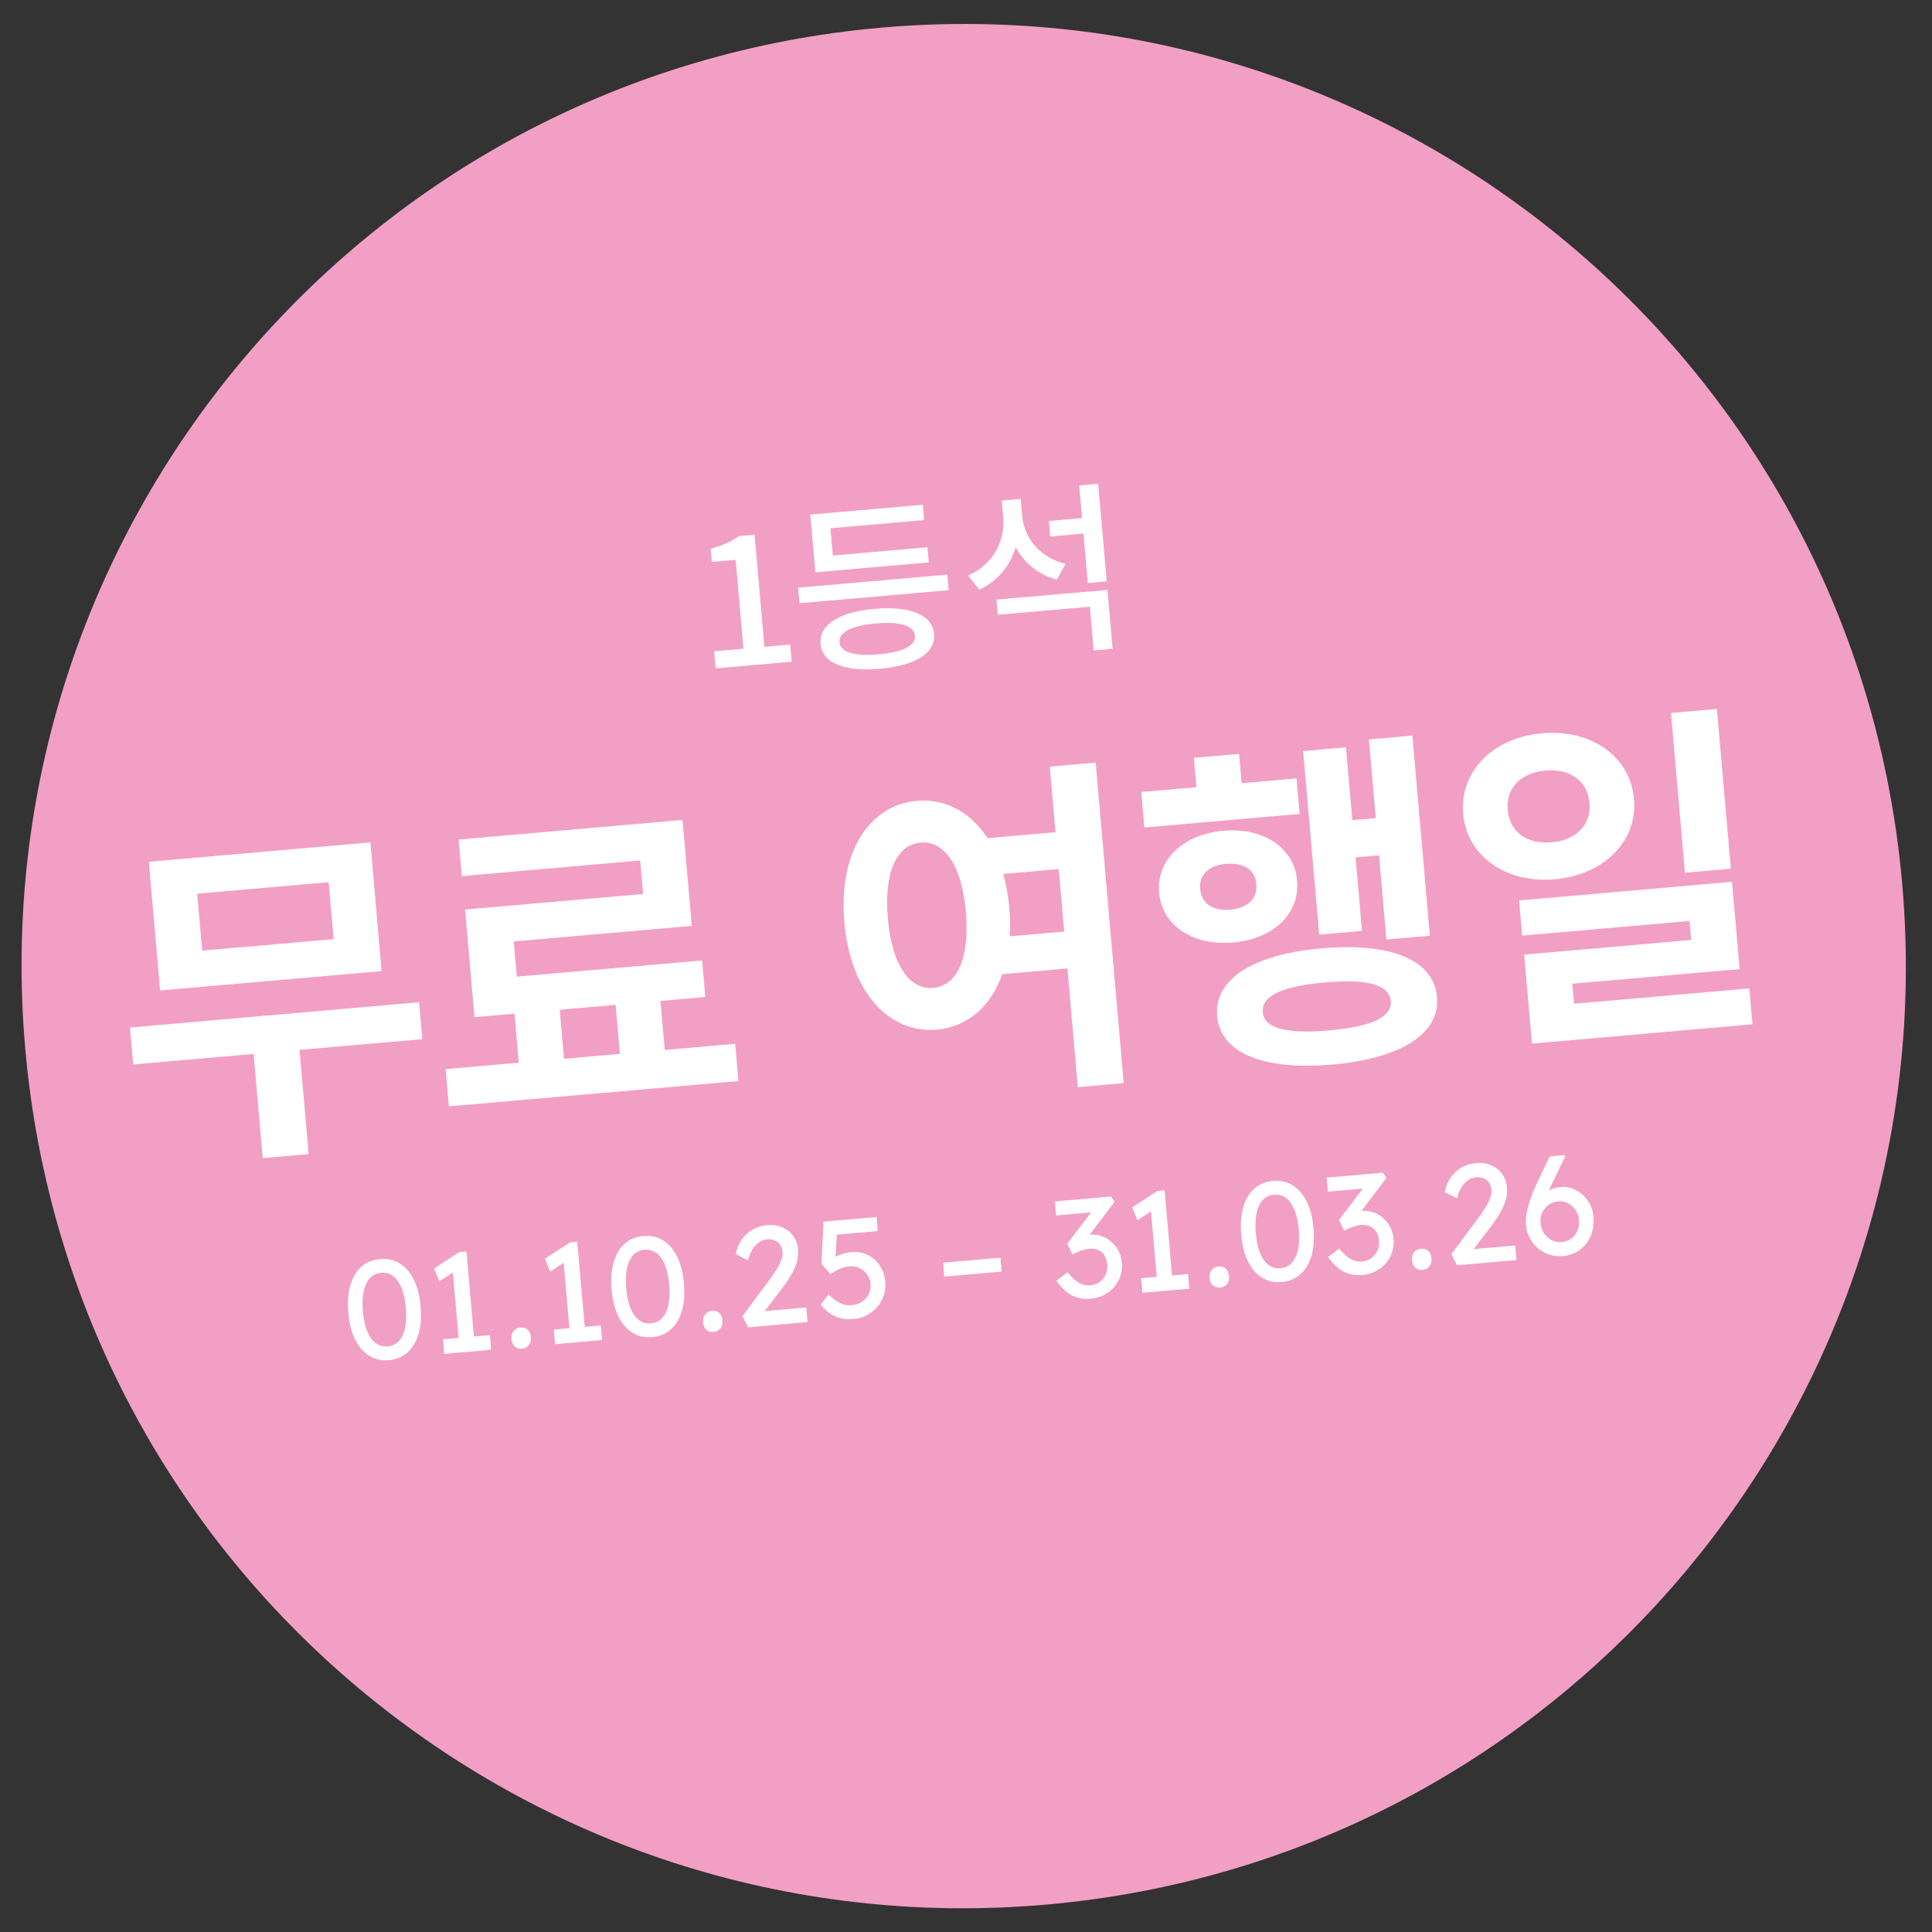 <?xml version="1.0" encoding="UTF-8"?>
<svg id="Ebene_1" xmlns="http://www.w3.org/2000/svg" version="1.1" viewBox="0 0 467.717 467.717">
  <rect x="0" y="0" width="467.717" height="467.717" fill="#333333" stroke="none"/>
  <!-- Generator: Adobe Illustrator 29.7.1, SVG Export Plug-In . SVG Version: 2.1.1 Build 8)  -->
  <defs>
    <style>
      .st0 {
        fill: #f29fc5;
      }

      .st1 {
        fill: #fff;
      }
    </style>
  </defs>
  <path class="st0" d="M253.182,461.09c125.48-10.969,218.305-121.594,207.326-247.079C449.53,88.527,338.909-4.285,213.428,6.683,87.948,17.668-4.876,128.277,6.102,253.761c10.979,125.485,121.6,218.313,247.08,207.329h0Z"/>
  <path class="st1" d="M98.688,327.37c1.227-1.112,2.112-2.611,2.655-4.497.543-1.885.705-4.086.484-6.602-.22-2.516-.761-4.655-1.623-6.418-.862-1.762-1.994-3.085-3.396-3.968-1.402-.882-3.009-1.244-4.822-1.085-1.813.159-3.328.794-4.543,1.905-1.217,1.111-2.096,2.61-2.639,4.495-.543,1.886-.704,4.087-.484,6.603.22,2.515.761,4.655,1.623,6.418.862,1.763,1.989,3.086,3.379,3.969,1.39.883,2.992,1.245,4.805,1.087,1.813-.159,3.334-.794,4.561-1.907h0ZM89.791,323.952c-1.043-1.472-1.688-3.625-1.936-6.459-.247-2.832.014-5.065.785-6.697.77-1.631,1.983-2.52,3.638-2.664,1.654-.145,3.002.519,4.045,1.992,1.042,1.473,1.687,3.626,1.935,6.459.248,2.833-.014,5.066-.784,6.697-.771,1.632-1.984,2.52-3.638,2.665-1.655.145-3.003-.519-4.045-1.993h0ZM114.893,325.439l-1.966-22.471-1.768.155-6.06,3.955,1.266,3.11,4.474-2.892-1.341-.842,1.689,19.309,3.706-.324h0ZM118.914,326.765l-.309-3.535-11.355.993.31,3.536,11.354-.994h0ZM128.043,325.624c.388-.513.55-1.144.485-1.892-.072-.816-.331-1.427-.777-1.833-.447-.406-1.044-.577-1.792-.511-.703.061-1.249.349-1.637.862-.389.514-.551,1.145-.486,1.892.072.816.331,1.427.777,1.834.447.406,1.044.576,1.792.511.702-.062,1.248-.349,1.638-.863h0ZM141.718,323.092l-1.966-22.471-1.767.155-6.06,3.955,1.265,3.11,4.474-2.892-1.341-.842,1.69,19.309,3.705-.324h0ZM145.739,324.418l-.309-3.535-11.354.993.309,3.536,11.354-.994h0ZM162.432,321.793c1.227-1.112,2.112-2.611,2.655-4.497.543-1.885.705-4.086.484-6.602-.22-2.516-.761-4.655-1.623-6.418-.862-1.762-1.994-3.085-3.396-3.967-1.402-.882-3.009-1.244-4.822-1.086-1.813.159-3.328.794-4.543,1.905-1.217,1.111-2.096,2.61-2.639,4.495-.543,1.887-.704,4.087-.484,6.603.22,2.515.761,4.655,1.623,6.418s1.988,3.086,3.379,3.969c1.39.883,2.992,1.245,4.805,1.087,1.813-.159,3.333-.794,4.561-1.907h0ZM153.535,318.376c-1.043-1.473-1.688-3.626-1.936-6.46-.247-2.832.014-5.065.785-6.697.77-1.631,1.983-2.52,3.637-2.664,1.655-.145,3.003.519,4.046,1.992,1.042,1.474,1.687,3.627,1.935,6.459.248,2.834-.014,5.066-.784,6.697-.771,1.632-1.984,2.52-3.638,2.665-1.655.145-3.003-.519-4.045-1.992h0ZM174.425,321.566c.389-.513.551-1.144.485-1.892-.071-.816-.33-1.427-.777-1.833-.446-.406-1.043-.577-1.791-.511-.703.061-1.249.349-1.638.862-.389.514-.55,1.145-.485,1.892.072.816.331,1.427.777,1.834.447.406,1.044.576,1.792.511.702-.062,1.248-.349,1.637-.863h0ZM195.494,320.065l-.309-3.535-11.694,1.023.769.961,4.891-6.355c.614-.807,1.158-1.574,1.631-2.3.473-.727.875-1.418,1.206-2.075.33-.657.595-1.286.794-1.886.199-.599.331-1.176.397-1.73.065-.554.075-1.091.03-1.613-.113-1.291-.508-2.404-1.183-3.339-.676-.934-1.559-1.633-2.65-2.097s-2.305-.638-3.642-.521c-1.292.113-2.466.467-3.521,1.062-1.056.595-1.933,1.397-2.633,2.405-.7,1.01-1.185,2.188-1.455,3.536l2.976,1.521c.213-.955.55-1.806,1.01-2.555.46-.748.99-1.342,1.591-1.783.601-.441,1.23-.69,1.887-.748.748-.065,1.4.015,1.957.24.556.226.998.581,1.326,1.066.328.485.524,1.091.587,1.816.044.498-.029,1.036-.218,1.612-.19.576-.453,1.164-.788,1.764-.336.601-.69,1.186-1.063,1.754-.373.57-.734,1.075-1.083,1.517l-6.558,8.829,1.365,2.69,14.38-1.259h0ZM210.753,317.857c1.228-.849,2.16-1.936,2.798-3.259.638-1.323.889-2.767.752-4.331-.133-1.518-.586-2.837-1.357-3.957-.772-1.12-1.759-1.964-2.962-2.533-1.203-.568-2.53-.789-3.98-.662-.612.053-1.246.183-1.902.389-.655.206-1.246.44-1.771.703-.525.263-.891.518-1.098.764l.937.911.461-7.645-.657.708,10.538-.922-.297-3.399-12.85,1.124-.511,10.219,2.167,2.448c.846-.508,1.532-.888,2.058-1.139.526-.252.979-.423,1.36-.513.38-.09.785-.155,1.216-.192.884-.078,1.696.063,2.435.42.739.359,1.349.876,1.831,1.553.482.677.763,1.469.842,2.375.075.862-.077,1.663-.458,2.404-.38.742-.926,1.349-1.639,1.822-.712.473-1.533.751-2.462.832-.929.081-1.809-.058-2.64-.42-.831-.361-1.831-1.084-2.999-2.17l-1.84,2.457c.955,1.264,2.099,2.197,3.431,2.799,1.331.603,2.779.836,4.343.7,1.609-.141,3.027-.636,4.254-1.486h0ZM242.487,307.836l-.294-3.366-13.87,1.214.294,3.365,13.87-1.213h0ZM268.116,312.993c1.185-.812,2.093-1.856,2.723-3.133.63-1.277.879-2.686.744-4.227-.09-1.02-.36-1.961-.813-2.824-.452-.862-1.03-1.599-1.735-2.212-.704-.611-1.509-1.067-2.414-1.364-.906-.298-1.857-.403-2.854-.316-.272.024-.614.094-1.026.21-.413.116-.706.228-.879.334l.927.809,7.03-9.316-.799-1.3-13.632,1.193.297,3.399,10.131-.886-.806-.991-6.635,8.733,1.255,2.596c.546-.276,1.051-.508,1.514-.697.463-.189.901-.342,1.313-.458.413-.116.811-.191,1.197-.224.838-.074,1.578.027,2.219.302.64.275,1.146.711,1.518,1.306.372.596.597,1.335.674,2.219.077.884-.057,1.695-.404,2.433-.346.739-.842,1.336-1.487,1.792-.645.456-1.365.719-2.158.788-.657.057-1.291-.012-1.902-.21-.612-.198-1.218-.539-1.82-1.023-.602-.484-1.223-1.12-1.862-1.91l-2.698,2.052c1.246,1.718,2.52,2.909,3.823,3.571,1.303.662,2.792.92,4.47.773,1.541-.135,2.904-.608,4.089-1.419h0ZM283.901,310.652l-1.966-22.47-1.767.154-6.06,3.956,1.265,3.109,4.475-2.892-1.342-.842,1.69,19.31,3.705-.325h0ZM287.922,311.979l-.309-3.535-11.354.993.309,3.535,11.354-.993h0ZM297.051,310.838c.389-.514.551-1.144.485-1.892-.071-.816-.33-1.427-.777-1.833-.446-.407-1.044-.577-1.791-.512-.703.062-1.249.349-1.638.863-.389.514-.55,1.144-.485,1.892.071.816.33,1.427.777,1.833.447.407,1.044.577,1.792.512.702-.062,1.248-.349,1.637-.863h0ZM314.851,308.459c1.227-1.112,2.112-2.612,2.655-4.498.543-1.885.704-4.086.484-6.602-.22-2.516-.761-4.655-1.623-6.418-.862-1.762-1.995-3.085-3.396-3.967-1.402-.882-3.009-1.244-4.822-1.086-1.814.159-3.328.794-4.544,1.905-1.216,1.112-2.095,2.61-2.638,4.496-.543,1.886-.704,4.086-.484,6.602.22,2.516.761,4.655,1.623,6.418.862,1.763,1.988,3.086,3.379,3.969,1.39.883,2.992,1.245,4.805,1.087,1.813-.159,3.333-.794,4.561-1.906h0ZM305.954,305.041c-1.043-1.473-1.688-3.626-1.936-6.459s.014-5.066.785-6.697c.77-1.632,1.983-2.52,3.637-2.665,1.654-.145,3.003.52,4.045,1.992,1.043,1.474,1.688,3.627,1.936,6.459.248,2.834-.014,5.066-.785,6.697-.77,1.632-1.983,2.521-3.637,2.665-1.655.145-3.003-.519-4.045-1.992h0ZM333.896,307.238c1.185-.812,2.093-1.856,2.723-3.133.63-1.277.878-2.686.744-4.227-.09-1.02-.36-1.961-.813-2.824-.452-.862-1.03-1.599-1.735-2.212-.704-.611-1.509-1.067-2.414-1.364-.906-.298-1.857-.403-2.854-.316-.272.024-.614.094-1.026.21-.413.116-.706.228-.879.334l.927.809,7.03-9.316-.799-1.3-13.632,1.193.297,3.399,10.131-.886-.806-.991-6.635,8.733,1.255,2.596c.546-.276,1.051-.508,1.514-.697s.901-.342,1.313-.458c.412-.116.811-.191,1.197-.224.838-.074,1.578.027,2.219.302.64.275,1.146.711,1.518,1.306.372.596.597,1.335.674,2.219.077.884-.057,1.695-.404,2.433-.346.739-.842,1.336-1.487,1.792-.645.456-1.365.719-2.158.788-.657.057-1.291-.012-1.902-.21-.612-.198-1.218-.539-1.82-1.023-.602-.484-1.223-1.12-1.862-1.91l-2.698,2.052c1.246,1.718,2.52,2.909,3.823,3.571,1.303.662,2.792.92,4.47.773,1.541-.135,2.904-.608,4.089-1.419h0ZM346.051,306.551c.389-.514.551-1.144.485-1.892-.071-.816-.33-1.427-.777-1.833-.446-.407-1.044-.577-1.791-.512-.703.062-1.249.349-1.638.863-.389.514-.55,1.144-.485,1.892.071.816.33,1.427.777,1.833.447.407,1.044.577,1.792.512.702-.062,1.248-.349,1.637-.863h0ZM367.12,305.05l-.309-3.535-11.694,1.023.769.96,4.89-6.354c.615-.807,1.158-1.574,1.632-2.301.472-.726.874-1.418,1.206-2.075.33-.657.595-1.285.794-1.885.198-.6.33-1.176.396-1.73.066-.554.076-1.091.031-1.613-.113-1.292-.508-2.405-1.183-3.339-.676-.934-1.559-1.633-2.65-2.098-1.091-.463-2.305-.637-3.642-.52-1.292.113-2.466.467-3.521,1.062-1.056.594-1.934,1.396-2.633,2.405-.7,1.009-1.185,2.188-1.455,3.536l2.976,1.521c.213-.955.55-1.807,1.01-2.555.46-.748.99-1.342,1.591-1.784.6-.44,1.229-.689,1.887-.747.748-.065,1.4.015,1.957.24.556.225.998.581,1.326,1.066.328.485.524,1.09.587,1.815.044.499-.029,1.036-.219,1.612-.189.577-.452,1.165-.787,1.765-.336.6-.69,1.185-1.063,1.754-.373.57-.734,1.075-1.083,1.517l-6.558,8.829,1.365,2.689,14.38-1.258h0ZM382.521,302.538c1.156-.877,2.021-2.009,2.597-3.396.575-1.386.788-2.929.64-4.629-.123-1.405-.571-2.667-1.342-3.787-.772-1.12-1.739-1.989-2.9-2.607-1.162-.618-2.4-.869-3.714-.754-.68.059-1.33.208-1.948.444-.619.238-1.201.562-1.748.975-.546.414-1.045.909-1.497,1.484-.452.577-.863,1.235-1.232,1.975l1.123,3.43c.115-.764.314-1.62.597-2.57.282-.949.644-1.969,1.085-3.058.442-1.089.952-2.241,1.531-3.457l3.189-6.616-.166-.328-3.569.312-2.636,5.506c-.562,1.146-1.048,2.245-1.458,3.297-.411,1.052-.752,2.047-1.024,2.984-.272.937-.46,1.793-.563,2.567-.104.774-.129,1.467-.075,2.079.107,1.224.414,2.327.923,3.31.508.983,1.164,1.817,1.966,2.5.802.684,1.725,1.191,2.771,1.522,1.045.331,2.157.445,3.335.342,1.586-.139,2.958-.647,4.115-1.525h0ZM375.603,300.215c-.741-.381-1.349-.933-1.823-1.656-.475-.724-.753-1.562-.837-2.514-.077-.883.057-1.705.401-2.467.345-.761.86-1.388,1.548-1.882.688-.494,1.496-.782,2.425-.863.838-.074,1.618.087,2.337.48.72.395,1.316.942,1.788,1.642.473.701.746,1.471.819,2.309.085.975-.038,1.859-.367,2.653-.331.794-.823,1.431-1.478,1.911-.654.48-1.423.758-2.307.835-.93.082-1.765-.068-2.506-.448h0Z"/>
  <path class="st1" d="M36.035,208.63l2.726,31.157,53.627-4.692-2.726-31.157-53.627,4.692h0ZM79.563,213.576l1.206,13.782-31.825,2.785-1.206-13.783,31.825-2.784h0ZM31.466,248.758l.782,8.938,29.152-2.55,2.207,25.226,11.11-.972-2.207-25.226,29.737-2.602-.782-8.938-69.999,6.124h0ZM114.095,237.405l.775,8.854,9.689-.848,1.038,11.862-17.709,1.549.79,9.021,70.082-6.131-.789-9.021-17.04,1.49-1.038-11.861,10.859-.95-.775-8.854-44.856,3.924-.745-8.52,43.102-3.771-2.244-25.644-54.211,4.743.774,8.854,43.186-3.778.709,8.102-43.102,3.771,1.505,17.208h0ZM136.54,256.315l-1.038-11.861,13.532-1.184,1.038,11.861-13.532,1.184h0ZM222.839,203.987c5.68-.497,9.972,5.272,10.974,16.715,1.008,11.528-2.217,17.954-7.897,18.451-5.597.49-9.973-5.272-10.981-16.799-1.002-11.444,2.307-17.878,7.904-18.367h0ZM242.862,211.578l13.449-1.177,1.322,15.119-13.197,1.155c.144-2.201.113-4.471-.099-6.894-.255-2.923-.747-5.658-1.475-8.203h0ZM254.14,185.592l1.389,15.871-16.456,1.44c-4.176-6.368-10.269-9.623-17.118-9.024-11.528,1.009-19.029,12.439-17.545,29.396,1.483,16.956,10.863,26.994,22.39,25.985,7.351-.643,13.068-5.52,15.828-13.421l15.787-1.381,2.514,28.735,11.11-.972-6.789-77.601-11.11.972h0ZM296.127,201.11c-9.606.84-16.217,7.058-15.523,14.993.702,8.019,8.284,12.911,17.89,12.071,9.774-.855,16.224-6.975,15.523-14.994-.695-7.935-8.117-12.925-17.89-12.07h0ZM296.828,209.129c4.093-.358,7.018,1.322,7.332,4.914.314,3.591-2.267,5.837-6.36,6.195-4.009.351-6.941-1.412-7.256-5.004-.314-3.592,2.275-5.754,6.284-6.105h0ZM319.996,229.575c-16.539,1.447-26.117,7.42-25.328,16.441.782,8.938,11.252,13.156,27.791,11.709,16.623-1.454,26.201-7.426,25.419-16.364-.79-9.022-11.259-13.24-27.882-11.786h0ZM320.72,237.845c10.274-.899,15.614.486,15.965,4.495.343,3.926-4.675,6.217-14.949,7.116-10.275.899-15.698-.479-16.041-4.405-.351-4.009,4.75-6.307,15.025-7.206h0ZM315.482,181.825l3.888,44.438,10.358-.906-1.557-17.792,5.68-.497,1.783,20.382,10.525-.921-4.238-48.448-10.525.921,1.666,19.045-5.68.497-1.542-17.625-10.358.906h0ZM289.028,183.466l.621,7.1-13.365,1.169.753,8.604,37.589-3.289-.753-8.603-13.282,1.162-.621-7.1-10.942.957h0ZM373.309,177.523c-11.778,1.031-19.989,9.156-19.083,19.514.899,10.274,10.396,16.85,22.174,15.82,11.862-1.038,20.073-9.163,19.174-19.438-.906-10.357-10.404-16.934-22.265-15.896h0ZM374.098,186.545c5.764-.505,10.218,2.304,10.701,7.817.482,5.513-3.417,9.053-9.181,9.557-5.68.497-10.134-2.312-10.616-7.825-.483-5.513,3.416-9.053,9.096-9.549h0ZM404.527,172.604l3.383,38.674,11.11-.972-3.384-38.674-11.109.972h0ZM370.115,243.96l.76,8.688,53.377-4.67-.76-8.687-42.434,3.712-.424-4.845,40.513-3.544-1.849-21.133-51.539,4.509.745,8.52,40.513-3.545.402,4.595-40.429,3.537,1.125,12.863h0Z"/>
  <path class="st1" d="M173.264,161.811l18.401-1.61-.363-4.152-6.25.546-2.375-27.142-3.803.332c-1.78,1.301-3.856,2.232-6.822,3.064l.279,3.19,5.769-.504,1.882,21.504-7.081.62.363,4.152h0ZM193.223,142.271l.329,3.759,36.103-3.158-.329-3.759-36.103,3.158h0ZM211.729,147.391c-8.567.749-13.491,3.867-13.086,8.5s5.788,6.76,14.355,6.011c8.611-.753,13.543-3.783,13.137-8.416-.405-4.633-5.796-6.848-14.406-6.095h0ZM212.038,150.931c5.857-.512,9.25.512,9.464,2.96.214,2.448-2.953,4.002-8.81,4.514-5.813.509-9.246-.468-9.46-2.916-.214-2.447,2.993-4.049,8.806-4.558h0ZM196.167,124.573l1.224,13.987,27.448-2.402-.321-3.671-22.903,2.003-.577-6.6,22.684-1.984-.325-3.715-27.23,2.382h0ZM241.227,145.162l.321,3.672,22.291-1.95.926,10.577,4.589-.401-1.247-14.249-26.88,2.351h0ZM261.27,117.512l.692,7.911-8.043.704.329,3.759,8.043-.704,1.047,11.976,4.59-.402-2.069-23.646-4.589.402h0ZM242.52,121.178l.348,3.978c.509,5.813-2.39,11.44-8.493,14.176l2.721,3.417c4.484-2.11,7.464-5.806,8.79-10.282,2.049,3.785,5.471,6.656,9.979,7.847l2.091-3.794c-6.168-1.53-10.017-6.259-10.476-11.504l-.371-4.239-4.589.401h0Z"/>
</svg>
